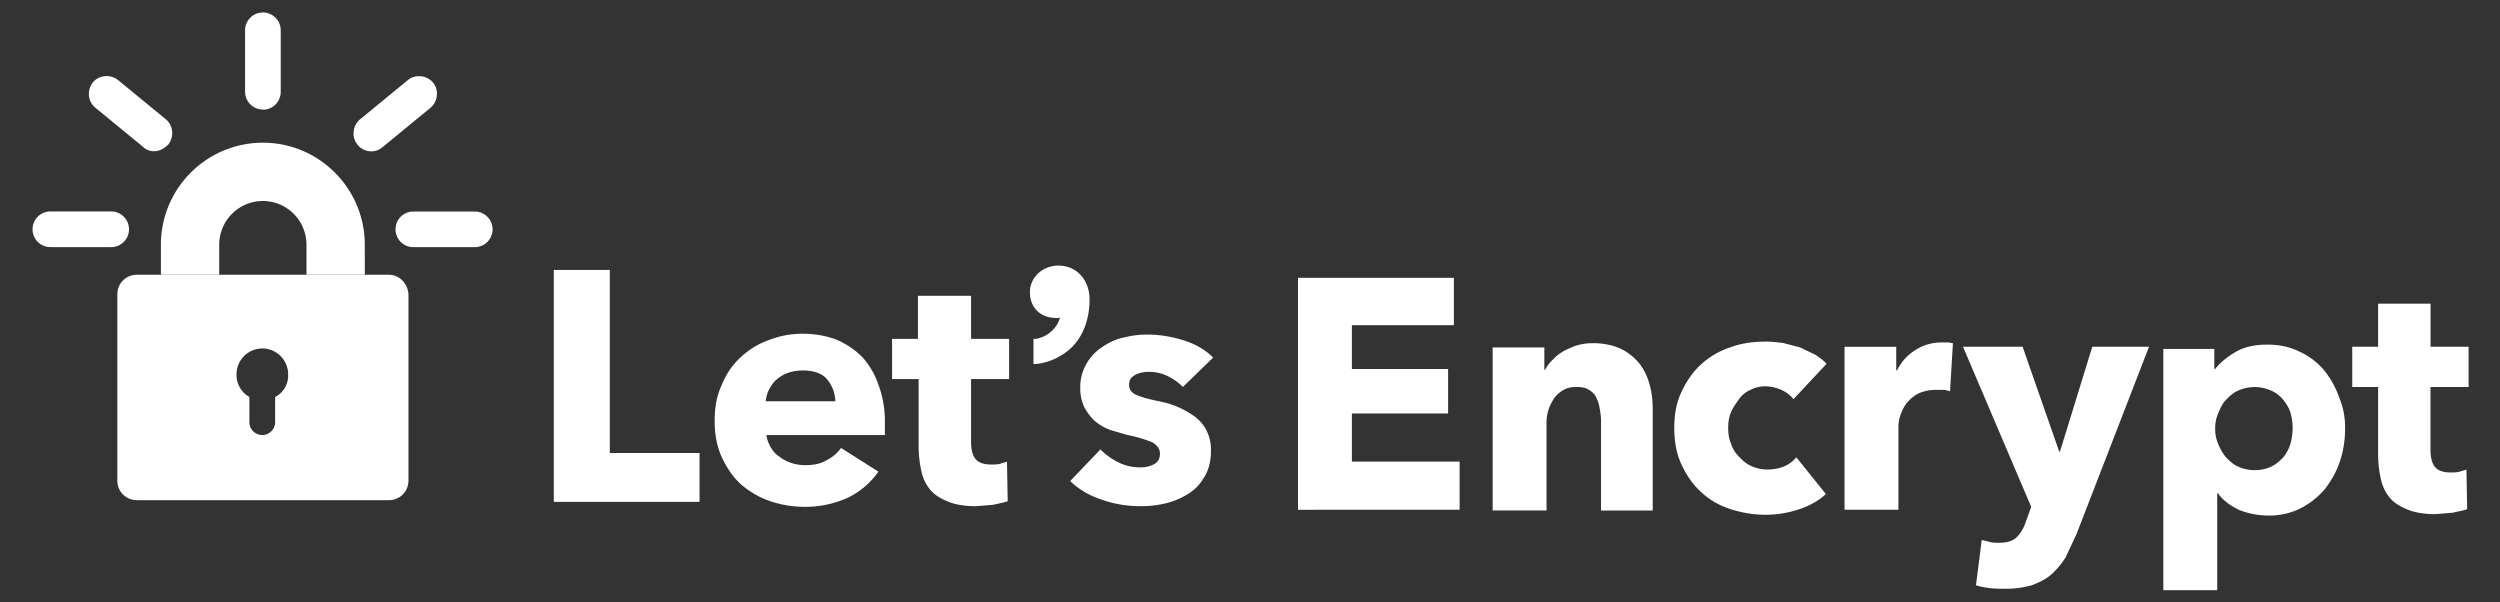 <svg xmlns="http://www.w3.org/2000/svg" width="166" height="40" viewBox="0 0 43.921 10.583" xmlns:v="https://vecta.io/nano"><rect x="0" y="0" width="43.921" height="10.583" fill="#333333" stroke="none"/><g transform="matrix(1.01 0 0 1.01 -.307 -.105)" fill="#fff"><path d="M6.65 4.883H5.635v-.524a.76.76 0 0 0-.759-.759.76.76 0 0 0-.759.759v.524H3.103v-.524c0-.983.801-1.773 1.773-1.773.983 0 1.773.801 1.773 1.773z"/><path d="M7.067 4.883h-4.38c-.192 0-.342.149-.342.342v3.237c0 .192.149.342.342.342h4.38c.192 0 .342-.149.342-.342V5.225c-.011-.192-.16-.342-.342-.342zM5.09 7.009v.438c0 .117-.096.224-.224.224-.117 0-.224-.096-.224-.224v-.438a.44.44 0 0 1-.224-.395.45.45 0 0 1 .449-.449.45.45 0 0 1 .449.449.42.42 0 0 1-.224.395zM2.238 4.402H1.18a.31.31 0 0 1 0-.62h1.058a.31.31 0 1 1 0 .62zm.748-1.667c-.064 0-.139-.021-.192-.075l-.833-.684c-.128-.107-.149-.299-.043-.438.107-.128.299-.149.438-.043l.833.684c.128.107.149.299.043.438-.075.075-.16.117-.246.117zm1.891-.726a.31.31 0 0 1-.31-.31V.631a.31.31 0 1 1 .62 0v1.071a.31.31 0 0 1-.31.31zm1.88.727a.3.3 0 0 1-.235-.117c-.107-.128-.085-.331.043-.438l.833-.684c.128-.107.331-.085.438.043s.085.331-.043.438l-.833.684a.3.3 0 0 1-.203.075zm1.805 1.667H7.494a.31.31 0 0 1 0-.62h1.068a.31.31 0 1 1 0 .62zm14.32 4.568V4.936h2.711v.824h-1.774v.762h1.674v.774h-1.674v.837h1.874v.837zm5.271 0V7.422c0-.075-.012-.15-.025-.225a.658.658 0 0 0-.062-.187.301.301 0 0 0-.125-.125c-.05-.037-.125-.05-.212-.05s-.162.012-.225.05a.56.56 0 0 0-.162.137c-.037.062-.075.125-.1.2s-.037.15-.037.225v1.536h-.937V6.148h.899v.387h.012c.037-.062.075-.125.137-.175.05-.062.125-.112.187-.15.075-.037.15-.075.237-.1s.175-.037.275-.037c.187 0 .35.037.487.1a.97.97 0 0 1 .325.262 1.04 1.04 0 0 1 .175.375c.038.138.05.275.05.425v1.749h-.899zm3.348-1.924a.57.57 0 0 0-.212-.162.73.73 0 0 0-.275-.062.581.581 0 0 0-.262.062.5.5 0 0 0-.2.162c-.05.075-.1.137-.137.225s-.05.175-.05.275.012.187.05.275c.025.087.075.162.137.225s.125.125.212.162a.68.68 0 0 0 .275.062c.1 0 .187-.012.287-.05a.58.58 0 0 0 .225-.162l.512.637c-.112.112-.275.2-.45.262a1.87 1.87 0 0 1-.587.1 1.984 1.984 0 0 1-.625-.1 1.32 1.32 0 0 1-.512-.3c-.137-.125-.25-.287-.337-.475s-.125-.4-.125-.637.037-.437.125-.625.2-.35.337-.475a1.39 1.39 0 0 1 .512-.3c.2-.075.4-.1.625-.1.1 0 .2.012.3.025l.287.075.262.125c.075.05.15.1.2.162zm2.723-.137c-.037-.012-.087-.025-.125-.025h-.112a.77.77 0 0 0-.312.062.68.68 0 0 0-.2.162c-.05.062-.087.137-.112.212a.62.62 0 0 0-.037.2V8.97h-.937V6.136h.899v.412h.013c.075-.15.175-.262.312-.35a.83.83 0 0 1 .462-.137h.112c.037 0 .062.012.087.012zm2.199 2.486l-.187.4a1.45 1.45 0 0 1-.25.3c-.1.087-.212.137-.337.187a1.67 1.67 0 0 1-.462.062c-.087 0-.175 0-.275-.012-.087-.012-.175-.025-.237-.05l.1-.787.15.037c.05.012.1.012.15.012.15 0 .25-.037.312-.1s.125-.162.162-.287l.087-.237-1.187-2.786h1.037l.637 1.824h.013l.562-1.824h.987zm4.672-1.849a1.78 1.78 0 0 1-.087.575c-.062.187-.15.337-.262.487a1.41 1.41 0 0 1-.425.337 1.22 1.22 0 0 1-.575.125 1.37 1.37 0 0 1-.5-.1c-.15-.075-.275-.162-.362-.287h-.013v1.686h-.937V6.173h.887v.35h.013c.087-.112.212-.212.362-.3s.337-.125.55-.125c.2 0 .387.037.562.125a1.21 1.21 0 0 1 .425.325 1.58 1.58 0 0 1 .262.475 1.31 1.31 0 0 1 .1.525zm-.912 0a.95.95 0 0 0-.037-.262c-.025-.087-.075-.162-.125-.225a.56.56 0 0 0-.212-.162.7.7 0 0 0-.574 0c-.087.037-.15.1-.212.162s-.1.15-.137.237a.66.66 0 0 0-.05.262.66.66 0 0 0 .05.262.91.91 0 0 0 .137.237c.062.062.125.125.212.162a.7.7 0 0 0 .287.062.65.65 0 0 0 .287-.062c.087-.037.15-.1.212-.162.05-.062.1-.15.125-.237a1.11 1.11 0 0 0 .037-.275zm2.398-.712v1.087c0 .137.025.237.075.3s.137.1.275.1c.05 0 .1 0 .15-.012l.125-.037.013.687c-.062.025-.15.037-.25.062l-.3.025c-.187 0-.35-.025-.475-.075s-.237-.112-.312-.2a.73.73 0 0 1-.162-.325 2.07 2.07 0 0 1-.05-.412v-1.2h-.45v-.7h.45v-.749h.912v.749h.662v.7zM9.937 8.834V4.799h.974v3.185h1.561v.849zm5.759-1.387v.225h-2.061a.59.59 0 0 0 .075.212c.038.062.087.125.15.162.062.05.137.087.212.112a.784.784 0 0 0 .237.037c.15 0 .275-.025.375-.087a.688.688 0 0 0 .25-.212l.65.412a1.4 1.4 0 0 1-.525.45 1.8 1.8 0 0 1-.762.162 1.88 1.88 0 0 1-.6-.1c-.188-.063-.35-.162-.5-.287-.137-.125-.25-.287-.337-.475s-.125-.4-.125-.637.037-.437.125-.625c.075-.187.187-.35.325-.475a1.39 1.39 0 0 1 .487-.3 1.6 1.6 0 0 1 .6-.112 1.68 1.68 0 0 1 .575.1 1.42 1.42 0 0 1 .45.3 1.36 1.36 0 0 1 .287.487 1.82 1.82 0 0 1 .112.65zm-.862-.35a.61.61 0 0 0-.137-.387c-.087-.112-.237-.162-.425-.162a.81.81 0 0 0-.25.037.64.64 0 0 0-.2.112c-.063.05-.1.112-.137.175a.6.6 0 0 0-.062.212h1.212zm2.361-.4v1.087c0 .137.025.237.075.3s.137.1.275.1c.05 0 .1 0 .15-.012l.125-.037.012.687c-.062.025-.15.037-.25.062l-.3.025c-.187 0-.35-.025-.475-.075s-.237-.112-.312-.2a.73.73 0 0 1-.162-.325 2.07 2.07 0 0 1-.05-.412V6.698h-.462v-.7h.45v-.749h.924v.749h.662v.7zm3.685.137a1 1 0 0 0-.262-.187.73.73 0 0 0-.325-.075.5.5 0 0 0-.237.05c-.075.038-.112.087-.112.175 0 .075.037.137.125.175s.212.075.4.112c.112.025.212.05.325.1a1.57 1.57 0 0 1 .287.162.688.688 0 0 1 .212.25.76.76 0 0 1 .075.35c0 .175-.037.325-.112.45s-.162.225-.287.3a1.32 1.32 0 0 1-.387.162 1.74 1.74 0 0 1-.437.05 2.01 2.01 0 0 1-.675-.112c-.225-.075-.412-.187-.55-.325l.525-.55a1.19 1.19 0 0 0 .312.225.83.83 0 0 0 .387.087.49.49 0 0 0 .225-.05c.075-.037.112-.1.112-.187s-.05-.15-.137-.2a2.26 2.26 0 0 0-.425-.125l-.3-.087a.9.9 0 0 1-.262-.15c-.075-.062-.137-.15-.187-.237a.74.74 0 0 1-.075-.337.81.81 0 0 1 .112-.437.86.86 0 0 1 .275-.287c.113-.075.237-.137.375-.162a1.55 1.55 0 0 1 .412-.05c.212 0 .425.037.625.1s.375.162.512.3zm-2.161-2.111c-.275 0-.5.2-.5.462 0 .275.187.45.462.45.025 0 .05 0 .062-.012-.05.2-.237.35-.425.375h-.037v.437h.05c.225-.025.437-.125.6-.275.212-.2.325-.5.325-.849 0-.337-.225-.587-.537-.587z"/></g></svg>